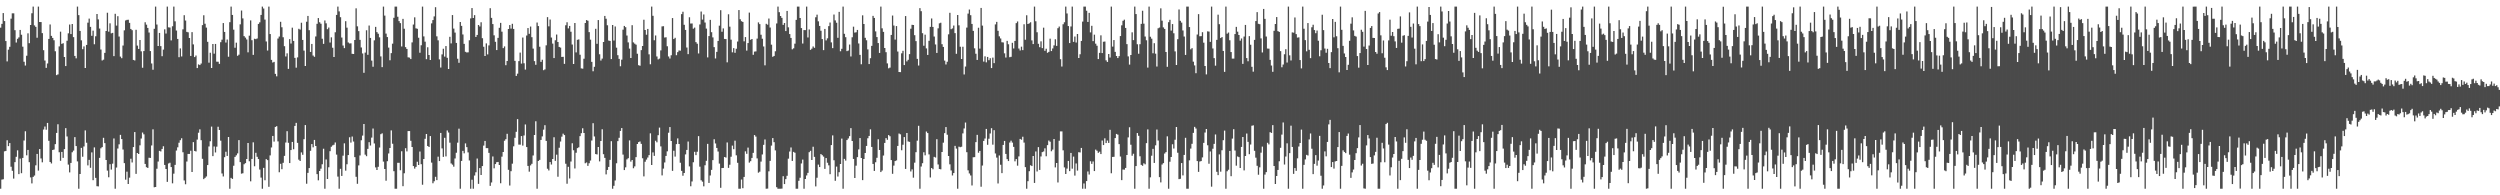 <?xml version="1.0" encoding="UTF-8"?>
<svg xmlns="http://www.w3.org/2000/svg" width="1920" height="150">
  <path d="M0 21.224h1v123.733H0zM1 18.311h1v119.625H1zM2 10.057h1v127.640H2zM3 16.193h1v100.011H3zM4 31.517h1v84.383H4zM5 47.136h1v60.611H5zM6 38.134h1v74.113H6zM7 35.934h1v73.923H7zM8 14.328h1v113.703H8zM9 10.226h1v120.934H9zM10 10.254h1v126.928H10zM11 23.188h1v101.341H11zM12 32.675h1v87.766H12zM13 29.791h1v85.660H13zM14 28.743h1v104.990H14zM15 23.014h1v98.778H15zM16 26.690h1v106.347H16zM17 35.843h1v85.459H17zM18 47.431h1v60.520H18zM19 50.306h1v50.526H19zM20 42.824h1v76.464H20zM21 25.621h1v89.551H21zM22 33.197h1v91.389H22zM23 19.189h1v117.059H23zM24 10.178h1v130.696H24zM25 5.077h1v130.760H25zM26 19.521h1v115.278H26zM27 20.631h1v106.363H27zM28 28.963h1v89.249H28zM29 5.049h1v125.976H29zM30 16.887h1v97.578H30zM31 16.940h1v104.761H31zM32 25.443h1v99.210H32zM33 38.532h1v60.938H33zM34 46.495h1v50.668H34zM35 52.121h1v47.507H35zM36 48.752h1v45.681H36zM37 29.903h1v78.210H37zM38 18.782h1v105.617H38zM39 27.530h1v98.009H39zM40 29.134h1v86.077H40zM41 30.947h1v83.884H41zM42 39.381h1v71.325H42zM43 57.706h1v44.383H43zM44 57.117h1v38.297H44zM45 35.630h1v81.296H45zM46 24.328h1v99.165H46zM47 33.701h1v82.973H47zM48 33.158h1v88.075H48zM49 43.758h1v70.760H49zM50 50.723h1v47.672H50zM51 31.272h1v73.541H51zM52 25.598h1v100.799H52zM53 18.821h1v113.587H53zM54 26.147h1v99.007H54zM55 18.411h1v98.553H55zM56 28.510h1v87.171H56zM57 42.957h1v62.348H57zM58 44.778h1v67.411H58zM59 5.049h1v118.896H59zM60 11.641h1v133.319H60zM61 23.781h1v109.833H61zM62 30.979h1v82.561H62zM63 37.788h1v82.584H63zM64 35.641h1v76.821H64zM65 52.222h1v47.901H65zM66 34.525h1v75.099H66zM67 17.384h1v109.659H67zM68 14.296h1v108.507H68zM69 20.618h1v108.260H69zM70 27.473h1v89.554H70zM71 23.531h1v114.862H71zM72 34.005h1v79.201H72zM73 27.871h1v108.741H73zM74 10.776h1v132.209H74zM75 14.912h1v128.263H75zM76 21.913h1v99.332H76zM77 38.058h1v75.864H77zM78 46.433h1v66.539H78zM79 45.840h1v59.984H79zM80 40.578h1v69.345H80zM81 23.801h1v99.066H81zM82 9.785h1v121.240H82zM83 24.296h1v111.829H83zM84 17.910h1v108.219H84zM85 25.616h1v104.614H85zM86 25.253h1v100.462H86zM87 43.103h1v63.216H87zM88 10.583h1v134.374H88zM89 19.666h1v109.007H89zM90 12.424h1v101.666H90zM91 28.063h1v82.785H91zM92 43.485h1v60.114H92zM93 44.685h1v62.097H93zM94 34.953h1v79.897H94zM95 23.270h1v102.003H95zM96 15.717h1v122.289H96zM97 15.273h1v116.590H97zM98 15.136h1v126.187H98zM99 17.585h1v118.862H99zM100 22.206h1v99.718H100zM101 23.197h1v101.579H101zM102 46.049h1v66.922H102zM103 46.461h1v54.969H103zM104 22.911h1v110.614H104zM105 35.033h1v82.479H105zM106 37.566h1v80.710H106zM107 30.702h1v80.897H107zM108 39.448h1v66.926H108zM109 52.041h1v49.741H109zM110 39.233h1v63.928H110zM111 17.113h1v108.780H111zM112 18.967h1v109.455H112zM113 21.474h1v107.478H113zM114 25.010h1v96.125H114zM115 39.228h1v82.056H115zM116 48.752h1v62.969H116zM117 53.551h1v45.786H117zM118 22.101h1v121.694H118zM119 5.047h1v138.563H119zM120 18.837h1v110.758H120zM121 35.335h1v88.744H121zM122 25.301h1v90.570H122zM123 35.454h1v80.890H123zM124 43.169h1v71.218H124zM125 38.095h1v74.257H125zM126 22.527h1v104.154H126zM127 25.779h1v104.035H127zM128 5.047h1v134.614H128zM129 20.986h1v104.543H129zM130 21.158h1v103.831H130zM131 31.018h1v97.283H131zM132 20.164h1v120.646H132zM133 5.049h1v128.352H133zM134 16.383h1v110.215H134zM135 23.465h1v92.131H135zM136 29.894h1v83.273H136zM137 43.918h1v65.713H137zM138 37.186h1v70.492H138zM139 43.385h1v62.818H139zM140 22.513h1v94.426H140zM141 11.673h1v126.942H141zM142 15.747h1v125.775H142zM143 24.483h1v99.586H143zM144 24.820h1v93.397H144zM145 29.164h1v89.080H145zM146 42.943h1v72.836H146zM147 24.657h1v107.459H147zM148 34.099h1v75.049H148zM149 43.822h1v72.081H149zM150 42.643h1v73.697H150zM151 52.254h1v54.974H151zM152 49.466h1v52.465H152zM153 49.983h1v49.345H153zM154 48.777h1v58.904H154zM155 19.292h1v102.657H155zM156 11.707h1v125.848H156zM157 18.214h1v118.407H157zM158 21.183h1v114.321H158zM159 32.114h1v94.681H159zM160 48.116h1v64.347H160zM161 40.475h1v68.034H161zM162 52.233h1v45.017H162zM163 33.772h1v86.125H163zM164 41.226h1v71.245H164zM165 33.762h1v83.346H165zM166 47.342h1v65.297H166zM167 47.392h1v49.950H167zM168 49.070h1v50.746H168zM169 32.419h1v75.626H169zM170 30.453h1v102.751H170zM171 17.699h1v117.835H171zM172 24.525h1v96.194H172zM173 32.639h1v83.898H173zM174 30.379h1v89.387H174zM175 43.554h1v61.650H175zM176 17.027h1v127.933H176zM177 5.051h1v131.540H177zM178 11.460h1v125.983H178zM179 22.774h1v104.486H179zM180 36.635h1v83.903H180zM181 32.762h1v86.544H181zM182 42.870h1v74.917H182zM183 41.970h1v65.631H183zM184 18.681h1v105.820H184zM185 8.064h1v125.294H185zM186 14.140h1v118.947H186zM187 27.731h1v98.400H187zM188 28.896h1v96.372H188zM189 30.331h1v91.804H189zM190 40.182h1v69.659H190zM191 27.404h1v96.427H191zM192 15.658h1v123.582H192zM193 30.872h1v91.195H193zM194 42.146h1v67.155H194zM195 29.729h1v97.938H195zM196 30.052h1v87.292H196zM197 29.533h1v90.881H197zM198 18.363h1v103.802H198zM199 17.148h1v113.049H199zM200 11.462h1v124.960H200zM201 5.047h1v139.911H201zM202 6.553h1v122.387H202zM203 15.042h1v123.394H203zM204 31.826h1v90.366H204zM205 38.816h1v84.141H205zM206 5.047h1v138.398H206zM207 26.180h1v93.172H207zM208 46.003h1v67.263H208zM209 48.042h1v56.347H209zM210 47.509h1v61.257H210zM211 56.726h1v40.774H211zM212 58.624h1v38.279H212zM213 29.578h1v79.016H213zM214 28.038h1v104.255H214zM215 16.759h1v109.039H215zM216 20.947h1v109.014H216zM217 28.645h1v96.370H217zM218 35.502h1v84.180H218zM219 43.385h1v66.054H219zM220 40.984h1v59.755H220zM221 52.892h1v56.782H221zM222 30.041h1v95.180H222zM223 33.460h1v81.788H223zM224 21.272h1v87.743H224zM225 31.455h1v83.175H225zM226 44.431h1v52.305H226zM227 51.961h1v42.412H227zM228 44.078h1v65.635H228zM229 22.110h1v100.503H229zM230 22.730h1v100.932H230zM231 17.455h1v99.585H231zM232 30.647h1v88.249H232zM233 38.857h1v68.066H233zM234 50.693h1v45.358H234zM235 16.715h1v124.386H235zM236 12.243h1v120.494H236zM237 23.204h1v105.889H237zM238 39.860h1v75.937H238zM239 33.753h1v76.899H239zM240 42.648h1v70.478H240zM241 43.600h1v63.868H241zM242 28.011h1v84.106H242zM243 18.260h1v115.452H243zM244 13.877h1v124.614H244zM245 17.091h1v114.248H245zM246 18.235h1v111.284H246zM247 29.741h1v96.416H247zM248 33.682h1v80.526H248zM249 15.701h1v129.259H249zM250 17.915h1v104.532H250zM251 22.449h1v115.004H251zM252 21.165h1v107.283H252zM253 32.687h1v83.436H253zM254 28.658h1v84.037H254zM255 36.646h1v75.003H255zM256 43.774h1v67.402H256zM257 24.783h1v84.626H257zM258 11.485h1v107.230H258zM259 5.047h1v130.595H259zM260 8.732h1v136.223H260zM261 13.193h1v116.425H261zM262 28.800h1v106.333H262zM263 34.946h1v84.614H263zM264 36.946h1v73.145H264zM265 16.257h1v114.793H265zM266 21.249h1v104.912H266zM267 32.611h1v86.482H267zM268 33.373h1v72.025H268zM269 33.266h1v76.230H269zM270 41.325h1v63.506H270zM271 41.455h1v67.219H271zM272 30.727h1v89.945H272zM273 6.406h1v129.380H273zM274 20.231h1v120.932H274zM275 23.934h1v103.101H275zM276 30.613h1v88.785H276zM277 36.470h1v71.266H277zM278 41.084h1v63.040H278zM279 55.918h1v39.329H279zM280 40.405h1v78.382H280zM281 23.268h1v96.715H281zM282 42.087h1v72.241H282zM283 19.601h1v89.583H283zM284 29.134h1v82.618H284zM285 46.532h1v59.128H285zM286 51.267h1v47.462H286zM287 30.956h1v79.240H287zM288 20.657h1v107.903H288zM289 24.696h1v105.860H289zM290 25.912h1v102.211H290zM291 28.683h1v84.626H291zM292 43.327h1v59.728H292zM293 51.546h1v50.831H293zM294 5.047h1v119.077H294zM295 11.968h1v117.839H295zM296 25.804h1v112.996H296zM297 28.475h1v95.322H297zM298 36.534h1v81.328H298zM299 46.268h1v67.411H299zM300 40.784h1v59.341H300zM301 33.533h1v76.846H301zM302 13.680h1v117.798H302zM303 5.047h1v139.913H303zM304 5.047h1v139.911H304zM305 12.833h1v112.209H305zM306 16.223h1v108.814H306zM307 17.786h1v112.964H307zM308 35.703h1v80.449H308zM309 14.472h1v128.515H309zM310 22.053h1v111.012H310zM311 36.191h1v77.620H311zM312 37.576h1v78.693H312zM313 44.055h1v56.592H313zM314 44.259h1v56.411H314zM315 45.380h1v62.756H315zM316 32.552h1v80.357H316zM317 18.832h1v108.709H317zM318 13.298h1v116.166H318zM319 21.767h1v106.381H319zM320 22.112h1v102.106H320zM321 28.990h1v97.732H321zM322 40.496h1v75.882H322zM323 34.767h1v91.314H323zM324 5.047h1v136.805H324zM325 27.965h1v94.157H325zM326 32.011h1v74.598H326zM327 45.472h1v57.420H327zM328 36.319h1v75.811H328zM329 42.224h1v70.689H329zM330 46.072h1v58.441H330zM331 17.974h1v106.892H331zM332 15.415h1v125.351H332zM333 12.598h1v126.610H333zM334 5.509h1v130.259H334zM335 27.901h1v110.419H335zM336 30.977h1v89.341H336zM337 45.593h1v78.114H337zM338 51.867h1v50.231H338zM339 41.773h1v72.195H339zM340 37.408h1v83.081H340zM341 43.458h1v62.360H341zM342 35.378h1v84.740H342zM343 44.396h1v55.825H343zM344 52.998h1v48.769H344zM345 28.265h1v81.323H345zM346 33.332h1v92.184H346zM347 11.577h1v114.898H347zM348 21.980h1v106.004H348zM349 25.047h1v96.656H349zM350 32.966h1v84.319H350zM351 45.124h1v64.470H351zM352 48.221h1v50.607H352zM353 16.891h1v128.066H353zM354 19.874h1v103.722H354zM355 26.493h1v89.396H355zM356 33.689h1v84.092H356zM357 39.807h1v70.334H357zM358 40.290h1v72.689H358zM359 40.192h1v76.832H359zM360 30.922h1v92.328H360zM361 14.108h1v130.852H361zM362 6.187h1v131.865H362zM363 13.802h1v131.156H363zM364 11.634h1v123.177H364zM365 28.372h1v103.937H365zM366 26.807h1v94.935H366zM367 19.221h1v121.991H367zM368 20.304h1v108.762H368zM369 17.111h1v117.297H369zM370 29.322h1v98.226H370zM371 35.882h1v75.930H371zM372 42.995h1v65.235H372zM373 33.314h1v80.460H373zM374 41.778h1v71.996H374zM375 34.870h1v82.527H375zM376 6.303h1v136.450H376zM377 13.710h1v126.439H377zM378 18.494h1v101.675H378zM379 27.113h1v102.149H379zM380 32.078h1v93.946H380zM381 38.461h1v86.127H381zM382 29.082h1v95.303H382zM383 21.336h1v105.397H383zM384 17.555h1v123.172H384zM385 24.330h1v95.976H385zM386 36.962h1v79.769H386zM387 35.648h1v72.433H387zM388 50.075h1v56.816H388zM389 46.841h1v55.924H389zM390 22.263h1v108.141H390zM391 19.267h1v123.227H391zM392 21.966h1v109.503H392zM393 18.265h1v107.420H393zM394 22.222h1v90.167H394zM395 46.756h1v59.055H395zM396 58.308h1v42.928H396zM397 56.570h1v34.905H397zM398 46.964h1v64.067H398zM399 40.375h1v70.726H399zM400 48.830h1v55.681H400zM401 28.841h1v82.975H401zM402 48.564h1v55.454H402zM403 53.465h1v42.113H403zM404 27.315h1v85.630H404zM405 21.552h1v105.873H405zM406 25.951h1v105.866H406zM407 20.373h1v106.663H407zM408 28.578h1v97.231H408zM409 37.324h1v82.094H409zM410 46.971h1v56.706H410zM411 49.791h1v43.321H411zM412 17.317h1v127.643H412zM413 20.009h1v103.566H413zM414 35.893h1v86.894H414zM415 47.498h1v59.957H415zM416 45.856h1v58.888H416zM417 53.938h1v45.631H417zM418 53.297h1v42.856H418zM419 34.801h1v73.458H419zM420 13.158h1v116.413H420zM421 20.217h1v110.719H421zM422 14.980h1v109.469H422zM423 28.812h1v97.524H423zM424 33.481h1v88.622H424zM425 44.609h1v60.831H425zM426 30.929h1v92.600H426zM427 26.502h1v92.261H427zM428 32.265h1v103.461H428zM429 36.021h1v77.441H429zM430 36.552h1v72.133H430zM431 43.726h1v61.225H431zM432 43.625h1v59.050H432zM433 49.026h1v54.685H433zM434 19.398h1v106.338H434zM435 17.113h1v123.999H435zM436 21.817h1v106.274H436zM437 19.938h1v117.105H437zM438 24.394h1v99.643H438zM439 34.209h1v75.823H439zM440 49.168h1v66.219H440zM441 17.649h1v111.710H441zM442 40.265h1v77.015H442zM443 30.560h1v83.200H443zM444 30.249h1v82.886H444zM445 42.050h1v62.511H445zM446 52.547h1v49.764H446zM447 52.732h1v45.779H447zM448 45.087h1v57.045H448zM449 17.645h1v107.743H449zM450 15.406h1v109.384H450zM451 15.937h1v111.440H451zM452 24.696h1v100.687H452zM453 30.441h1v92.852H453zM454 47.511h1v60.444H454zM455 54.739h1v39.895H455zM456 51.322h1v53.463H456zM457 22.121h1v96.193H457zM458 33.625h1v85.017H458zM459 15.392h1v97.516H459zM460 41.679h1v82.257H460zM461 46.500h1v61.774H461zM462 44.987h1v54.264H462zM463 32.268h1v86.136H463zM464 12.225h1v109.004H464zM465 14.406h1v119.533H465zM466 19.425h1v111.069H466zM467 31.139h1v97.064H467zM468 31.455h1v91.316H468zM469 45.369h1v63.058H469zM470 19.205h1v125.754H470zM471 31.112h1v111.568H471zM472 20.343h1v118.254H472zM473 36.596h1v88.773H473zM474 42.416h1v65.992H474zM475 45.188h1v60.639H475zM476 50.903h1v49.650H476zM477 45.808h1v52.527H477zM478 22.803h1v95.946H478zM479 19.917h1v110.689H479zM480 20.867h1v107.629H480zM481 27.274h1v95.168H481zM482 32.540h1v88.949H482zM483 37.308h1v70.501H483zM484 44.534h1v79.561H484zM485 19.359h1v103.541H485zM486 32.549h1v96.654H486zM487 33.529h1v94.241H487zM488 34.286h1v86.372H488zM489 41.267h1v69.341H489zM490 50.072h1v59.080H490zM491 50.505h1v58.135H491zM492 38.498h1v71.978H492zM493 35.351h1v86.207H493zM494 15.179h1v120.304H494zM495 23.064h1v101.160H495zM496 26.672h1v95.912H496zM497 22.218h1v98.771H497zM498 41.723h1v77.400H498zM499 49.352h1v53.065H499zM500 5.049h1v121.675H500zM501 12.112h1v104.934H501zM502 30.929h1v88.773H502zM503 27.219h1v80.847H503zM504 43.343h1v65.979H504zM505 45.630h1v58.201H505zM506 45.010h1v52.987H506zM507 38.706h1v73.726H507zM508 20.295h1v114.397H508zM509 20.098h1v109.364H509zM510 28.828h1v95.946H510zM511 28.617h1v91.119H511zM512 35.541h1v80.664H512zM513 43.378h1v58.576H513zM514 44.966h1v52.621H514zM515 42.439h1v65.862H515zM516 13.895h1v117.336H516zM517 30.009h1v85.738H517zM518 29.036h1v91.252H518zM519 42.416h1v68.281H519zM520 40.045h1v66.242H520zM521 38.736h1v71.872H521zM522 38.912h1v86.054H522zM523 10.870h1v120.348H523zM524 9.009h1v125.960H524zM525 19.036h1v113.852H525zM526 22.996h1v95.596H526zM527 36.507h1v78.627H527zM528 41.592h1v67.093H528zM529 13.264h1v114.525H529zM530 18.075h1v124.990H530zM531 17.999h1v121.351H531zM532 22.000h1v102.634H532zM533 21.176h1v95.390H533zM534 32.341h1v86.825H534zM535 33.586h1v82.950H535zM536 41.052h1v63.490H536zM537 18.784h1v109.210H537zM538 8.883h1v129.572H538zM539 15.079h1v124.466H539zM540 11.119h1v131.982H540zM541 17.285h1v109.615H541zM542 21.964h1v101.531H542zM543 44.099h1v66.397H543zM544 27.692h1v112.802H544zM545 15.253h1v119.519H545zM546 24.749h1v105.688H546zM547 28.697h1v94.260H547zM548 36.205h1v70.732H548zM549 44.918h1v65.287H549zM550 39.830h1v73.786H550zM551 31.453h1v84.916H551zM552 19.736h1v105.930H552zM553 7.848h1v136.388H553zM554 24.383h1v104.711H554zM555 21.806h1v107.153H555zM556 29.924h1v90.671H556zM557 30.013h1v91.007H557zM558 47.855h1v61.534H558zM559 10.947h1v117.956H559zM560 20.473h1v106.043H560zM561 30.455h1v89.902H561zM562 40.212h1v71.593H562zM563 36.974h1v77.626H563zM564 40.533h1v67.487H564zM565 37.452h1v81.843H565zM566 31.881h1v93.161H566zM567 7.709h1v137.251H567zM568 14.809h1v130.149H568zM569 16.285h1v121.577H569zM570 16.821h1v127.693H570zM571 31.746h1v104.136H571zM572 28.452h1v87.789H572zM573 38.873h1v79.259H573zM574 33.078h1v80.286H574zM575 9.668h1v115.209H575zM576 30.542h1v93.269H576zM577 29.954h1v91.330H577zM578 42.078h1v75.324H578zM579 39.617h1v64.111H579zM580 39.480h1v65.418H580zM581 29.645h1v91.989H581zM582 17.187h1v115.422H582zM583 18.546h1v113.305H583zM584 26.667h1v97.441H584zM585 29.768h1v88.860H585zM586 35.680h1v75.553H586zM587 50.198h1v56.910H587zM588 18.269h1v126.691H588zM589 18.958h1v125.864H589zM590 14.239h1v117.349H590zM591 21.133h1v102.410H591zM592 34.314h1v77.519H592zM593 43.643h1v62.385H593zM594 42.943h1v66.258H594zM595 39.397h1v76.134H595zM596 18.043h1v125.736H596zM597 5.049h1v139.908H597zM598 9.352h1v135.605H598zM599 12.302h1v132.657H599zM600 13.735h1v131.133H600zM601 19.086h1v116.256H601zM602 17.656h1v123.694H602zM603 23.868h1v113.708H603zM604 8.384h1v126.612H604zM605 21.000h1v100.872H605zM606 26.168h1v90.190H606zM607 29.139h1v84.106H607zM608 37.889h1v85.715H608zM609 37.132h1v79.480H609zM610 33.559h1v83.756H610zM611 15.260h1v129.698H611zM612 5.047h1v139.911H612zM613 5.047h1v133.825H613zM614 13.799h1v122.701H614zM615 21.577h1v103.960H615zM616 33.435h1v89.153H616zM617 23.076h1v121.882H617zM618 23.145h1v114.338H618zM619 5.047h1v129.709H619zM620 28.775h1v103.964H620zM621 22.630h1v94.273H621zM622 38.274h1v77.519H622zM623 37.376h1v85.507H623zM624 35.701h1v76.997H624zM625 36.729h1v83.729H625zM626 13.266h1v129.867H626zM627 11.263h1v125.255H627zM628 16.367h1v110.043H628zM629 19.940h1v108.343H629zM630 23.616h1v94.683H630zM631 29.986h1v89.192H631zM632 38.505h1v81.763H632zM633 22.213h1v107.491H633zM634 31.009h1v90.391H634zM635 29.439h1v95.525H635zM636 20.057h1v106.899H636zM637 17.283h1v116.514H637zM638 32.570h1v78.839H638zM639 36.967h1v67.027H639zM640 11.172h1v111.916H640zM641 15.688h1v123.186H641zM642 17.439h1v110.515H642zM643 29.025h1v106.565H643zM644 9.107h1v123.126H644zM645 39.393h1v86.581H645zM646 37.468h1v69.002H646zM647 5.049h1v139.911H647zM648 25.971h1v96.027H648zM649 28.553h1v94.777H649zM650 39.292h1v68.288H650zM651 38.791h1v67.535H651zM652 34.195h1v70.345H652zM653 43.343h1v55.070H653zM654 28.629h1v79.652H654zM655 20.467h1v101.614H655zM656 25.063h1v111.648H656zM657 24.790h1v102.467H657zM658 22.964h1v97.722H658zM659 33.366h1v81.364H659zM660 42.130h1v63.882H660zM661 49.356h1v71.998H661zM662 11.762h1v126.596H662zM663 18.457h1v103.635H663zM664 29.025h1v88.496H664zM665 30.906h1v81.183H665zM666 37.930h1v68.237H666zM667 49.198h1v55.209H667zM668 44.703h1v54.607H668zM669 35.223h1v77.640H669zM670 12.167h1v113.738H670zM671 13.795h1v117.478H671zM672 24.104h1v100.510H672zM673 28.450h1v92.740H673zM674 33.071h1v73.895H674zM675 40.675h1v74.543H675zM676 5.049h1v127.107H676zM677 21.776h1v109.187H677zM678 24.463h1v94.994H678zM679 36.868h1v72.895H679zM680 40.073h1v66.031H680zM681 48.676h1v58.702H681zM682 52.489h1v51.236H682zM683 51.931h1v52.715H683zM684 26.811h1v96.114H684zM685 11.941h1v121.554H685zM686 19.585h1v107.590H686zM687 30.400h1v93.280H687zM688 20.032h1v103.136H688zM689 39.560h1v72.513H689zM690 55.321h1v47.240H690zM691 55.385h1v47.782H691zM692 40.940h1v74.452H692zM693 39.034h1v72.108H693zM694 49.979h1v55.299H694zM695 12.318h1v117.411H695zM696 47.173h1v54.992H696zM697 45.918h1v62.747H697zM698 41.549h1v67.400H698zM699 22.087h1v109.606H699zM700 19.066h1v111.039H700zM701 19.180h1v117.290H701zM702 27.040h1v97.910H702zM703 31.593h1v85.301H703zM704 45.204h1v62.820H704zM705 50.336h1v46.303H705zM706 6.228h1v138.732H706zM707 8.588h1v119.315H707zM708 25.500h1v99.815H708zM709 35.117h1v81.847H709zM710 26.624h1v92.678H710zM711 37.184h1v63.854H711zM712 42.174h1v60.043H712zM713 31.316h1v87.283H713zM714 20.638h1v115.672H714zM715 14.159h1v114.841H715zM716 20.695h1v109.281H716zM717 28.065h1v92.396H717zM718 34.131h1v86.846H718zM719 40.670h1v66.214H719zM720 21.744h1v104.573H720zM721 17.940h1v111.868H721zM722 17.450h1v112.602H722zM723 33.936h1v82.806H723zM724 36.044h1v73.516H724zM725 46.543h1v55.720H725zM726 49.514h1v48.066H726zM727 47.395h1v56.072H727zM728 26.353h1v93.461H728zM729 9.817h1v116.395H729zM730 22.449h1v108.489H730zM731 21.794h1v112.948H731zM732 19.629h1v113.280H732zM733 25.431h1v86.571H733zM734 41.313h1v72.836H734zM735 11.497h1v133.461H735zM736 19.464h1v93.195H736zM737 35.902h1v77.123H737zM738 45.323h1v67.382H738zM739 35.902h1v66.562H739zM740 57.168h1v41.490H740zM741 51.116h1v43.003H741zM742 21.194h1v95.697H742zM743 10.446h1v120.364H743zM744 7.336h1v125.882H744zM745 11.671h1v123.062H745zM746 18.384h1v124.056H746zM747 23.719h1v97.054H747zM748 37.095h1v83.603H748zM749 41.261h1v67.919H749zM750 46.051h1v57.526H750zM751 21.307h1v95.999H751zM752 37.340h1v78.558H752zM753 6.113h1v137.274H753zM754 19.638h1v107.494H754zM755 47.335h1v60.890H755zM756 43.240h1v63.149H756zM757 47.864h1v51.140H757zM758 43.728h1v67.498H758zM759 46.232h1v60.323H759zM760 44.705h1v57.821H760zM761 52.281h1v46.191H761zM762 44.229h1v66.860H762zM763 48.473h1v51.495H763zM764 18.748h1v99.096H764zM765 16.784h1v104.269H765zM766 23.646h1v117.244H766zM767 27.901h1v91.513H767zM768 29.535h1v97.002H768zM769 32.442h1v100.540H769zM770 32.620h1v78.686H770zM771 40.947h1v67.297H771zM772 44.160h1v74.042H772zM773 31.396h1v90.840H773zM774 33.982h1v89.716H774zM775 43.936h1v65.539H775zM776 43.639h1v64.390H776zM777 32.867h1v76.635H777zM778 37.216h1v75.599H778zM779 31.421h1v92.490H779zM780 17.786h1v104.374H780zM781 16.475h1v110.764H781zM782 37.253h1v82.875H782zM783 38.738h1v67.949H783zM784 35.841h1v71.469H784zM785 38.523h1v66.507H785zM786 18.649h1v90.844H786zM787 30.494h1v97.883H787zM788 11.703h1v133.257H788zM789 18.409h1v120.762H789zM790 17.928h1v113.566H790zM791 17.116h1v109.801H791zM792 31.030h1v96.489H792zM793 33.863h1v85.926H793zM794 5.049h1v135.452H794zM795 16.351h1v99.991H795zM796 24.802h1v106.892H796zM797 33.634h1v79.387H797zM798 36.225h1v94.267H798zM799 31.732h1v88.409H799zM800 36.948h1v79.870H800zM801 21.259h1v95.054H801zM802 38.997h1v74.935H802zM803 37.413h1v82.593H803zM804 40.569h1v70.879H804zM805 39.844h1v68.096H805zM806 29.675h1v79.167H806zM807 39.223h1v76.928H807zM808 37.221h1v77.670H808zM809 34.872h1v71.884H809zM810 30.162h1v98.407H810zM811 35.239h1v89.922H811zM812 21.648h1v118.478H812zM813 20.368h1v87.715H813zM814 45.481h1v55.420H814zM815 51.075h1v49.840H815zM816 18.649h1v96.788H816zM817 17.100h1v111.449H817zM818 5.047h1v128.567H818zM819 10.318h1v119.151H819zM820 20.034h1v103.557H820zM821 33.087h1v98.329H821zM822 20.300h1v97.166H822zM823 5.047h1v124.479H823zM824 32.144h1v88.146H824zM825 28.063h1v106.821H825zM826 32.668h1v92.852H826zM827 26.088h1v104.930H827zM828 44.536h1v72.349H828zM829 41.670h1v75.406H829zM830 31.428h1v82.167H830zM831 16.573h1v128.387H831zM832 5.049h1v135.869H832zM833 5.049h1v139.911H833zM834 8.260h1v130.810H834zM835 16.846h1v114.823H835zM836 9.888h1v124.163H836zM837 24.875h1v98.977H837zM838 19.833h1v106.010H838zM839 31.604h1v92.417H839zM840 26.640h1v104.749H840zM841 33.538h1v81.348H841zM842 35.108h1v80.668H842zM843 45.364h1v72.005H843zM844 40.578h1v75.921H844zM845 27.118h1v91.227H845zM846 40.746h1v67.162H846zM847 32.071h1v79.361H847zM848 31.915h1v74.303H848zM849 46.355h1v63.507H849zM850 47.559h1v60.346H850zM851 41.460h1v68.306H851zM852 44.183h1v55.527H852zM853 5.047h1v128.004H853zM854 35.815h1v84.701H854zM855 30.796h1v89.645H855zM856 39.853h1v66.205H856zM857 43.032h1v59.824H857zM858 44.598h1v58.833H858zM859 43.130h1v67.569H859zM860 27.715h1v92.511H860zM861 19.457h1v118.901H861zM862 15.969h1v114.230H862zM863 15.125h1v115.154H863zM864 21.453h1v107.526H864zM865 33.891h1v85.134H865zM866 43.330h1v62.206H866zM867 49.608h1v48.128H867zM868 42.240h1v68.906H868zM869 24.831h1v94.786H869zM870 30.846h1v87.219H870zM871 5.049h1v139.911H871zM872 10.828h1v116.711H872zM873 33.994h1v68.219H873zM874 41.274h1v63.042H874zM875 33.948h1v86.061H875zM876 18.354h1v108.242H876zM877 8.253h1v119.103H877zM878 18.162h1v107.290H878zM879 28.065h1v98.167H879zM880 30.920h1v78.990H880zM881 51.917h1v47.473H881zM882 5.047h1v139.913H882zM883 28.237h1v107.954H883zM884 29.681h1v89.897H884zM885 40.913h1v73.422H885zM886 33.167h1v91.953H886zM887 41.192h1v70.435H887zM888 51.121h1v48.368H888zM889 21.723h1v86.180H889zM890 21.167h1v114.873H890zM891 6.411h1v133.671H891zM892 15.866h1v110.481H892zM893 21.059h1v104.223H893zM894 22.234h1v95.669H894zM895 39.915h1v76.906H895zM896 51.306h1v53.394H896zM897 17.061h1v127.899H897zM898 15.193h1v109.027H898zM899 23.518h1v97.075H899zM900 18.507h1v92.266H900zM901 25.539h1v88.549H901zM902 39.491h1v67.828H902zM903 49.912h1v47.613H903zM904 30.100h1v87.219H904zM905 7.290h1v130.300H905zM906 15.967h1v121.366H906zM907 17.352h1v107.876H907zM908 23.383h1v111.325H908zM909 28.072h1v90.913H909zM910 42.192h1v63.616H910zM911 5.049h1v139.911H911zM912 5.047h1v139.911H912zM913 20.805h1v102.321H913zM914 37.903h1v76.226H914zM915 36.969h1v73.490H915zM916 47.358h1v54.699H916zM917 50.224h1v47.196H917zM918 56.239h1v42.456H918zM919 26.511h1v97.164H919zM920 10.838h1v121.142H920zM921 27.862h1v96.217H921zM922 27.734h1v95.953H922zM923 24.717h1v96.157H923zM924 32.764h1v76.942H924zM925 50.686h1v51.126H925zM926 57.150h1v41.930H926zM927 24.044h1v87.535H927zM928 24.250h1v101.481H928zM929 32.160h1v84.173H929zM930 5.047h1v138.327H930zM931 37.234h1v76.974H931zM932 44.627h1v65.887H932zM933 50.432h1v52.859H933zM934 30.622h1v101.325H934zM935 11.279h1v123.216H935zM936 18.604h1v99.963H936zM937 29.221h1v102.644H937zM938 28.445h1v86.969H938zM939 39.125h1v68.533H939zM940 55.172h1v45.109H940zM941 5.047h1v139.913H941zM942 25.882h1v105.663H942zM943 25.003h1v105.365H943zM944 30.933h1v84.990H944zM945 39.974h1v95.356H945zM946 44.989h1v61.469H946zM947 45.021h1v54.189H947zM948 26.184h1v89.439H948zM949 20.634h1v106.592H949zM950 24.307h1v95.853H950zM951 26.875h1v93.799H951zM952 31.256h1v97.750H952zM953 29.535h1v83.296H953zM954 49.075h1v56.148H954zM955 28.063h1v102.829H955zM956 19.162h1v100.670H956zM957 44.586h1v57.972H957zM958 47.038h1v61.911H958zM959 27.775h1v90.629H959zM960 34.348h1v76.656H960zM961 51.286h1v45.273H961zM962 55.039h1v41.209H962zM963 30.613h1v85.209H963zM964 16.189h1v104.905H964zM965 9.332h1v117.995H965zM966 18.256h1v115.949H966zM967 18.587h1v109.929H967zM968 29.505h1v87.741H968zM969 40.290h1v72.303H969zM970 6.837h1v138.121H970zM971 14.507h1v119.579H971zM972 28.043h1v104.161H972zM973 37.285h1v72.367H973zM974 37.379h1v73.543H974zM975 45.987h1v55.534H975zM976 50.354h1v51.762H976zM977 55.138h1v40.952H977zM978 23.653h1v103.845H978zM979 18.418h1v122.877H979zM980 13.129h1v122.044H980zM981 23.911h1v106.578H981zM982 24.502h1v99.348H982zM983 39.262h1v74.244H983zM984 51.684h1v51.705H984zM985 49.564h1v44.495H985zM986 41.656h1v84.681H986zM987 37.770h1v82.465H987zM988 48.003h1v62.078H988zM989 5.049h1v139.911H989zM990 42.476h1v75.109H990zM991 46.431h1v50.085H991zM992 24.868h1v87.983H992zM993 25.113h1v108.405H993zM994 13.394h1v115.679H994zM995 26.202h1v105.022H995zM996 28.862h1v92.737H996zM997 28.672h1v83.886H997zM998 46.154h1v63.671H998zM999 52.540h1v46.986H999zM1000 5.049h1v139.911H1000zM1001 22.087h1v104.543H1001zM1002 30.824h1v91.616H1002zM1003 39.420h1v79.501H1003zM1004 17.695h1v101.765H1004zM1005 38.255h1v68.803H1005zM1006 44.623h1v57.874H1006zM1007 20.915h1v93.328H1007zM1008 19.009h1v114.724H1008zM1009 23.085h1v102.749H1009zM1010 25.497h1v93.662H1010zM1011 23.465h1v103.774H1011zM1012 31.300h1v92.012H1012zM1013 43.236h1v61.096H1013zM1014 38.612h1v96.357H1014zM1015 11.304h1v133.655H1015zM1016 23.126h1v119.323H1016zM1017 37.248h1v79.032H1017zM1018 40.489h1v79.588H1018zM1019 37.486h1v71.497H1019zM1020 48.365h1v47.198H1020zM1021 52.311h1v39.753H1021zM1022 40.031h1v88.261H1022zM1023 14.600h1v109.849H1023zM1024 28.679h1v100.797H1024zM1025 16.777h1v107.153H1025zM1026 27.871h1v95.798H1026zM1027 37.019h1v75.944H1027zM1028 55.534h1v45.910H1028zM1029 5.049h1v139.911H1029zM1030 22.879h1v104.486H1030zM1031 35.250h1v80.224H1031zM1032 41.057h1v75.638H1032zM1033 43.774h1v73.827H1033zM1034 53.767h1v50.646H1034zM1035 49.773h1v52.797H1035zM1036 31.320h1v87.487H1036zM1037 18.169h1v118.444H1037zM1038 13.326h1v119.066H1038zM1039 23.355h1v106.844H1039zM1040 27.530h1v95.367H1040zM1041 28.114h1v89.533H1041zM1042 43.060h1v70.714H1042zM1043 51.958h1v53.562H1043zM1044 40.755h1v55.321H1044zM1045 22.856h1v104.266H1045zM1046 24.447h1v101.289H1046zM1047 35.774h1v108.925H1047zM1048 8.363h1v136.594H1048zM1049 37.624h1v74.056H1049zM1050 49.901h1v53.820H1050zM1051 34.973h1v71.375H1051zM1052 21.437h1v99.201H1052zM1053 20.034h1v105.818H1053zM1054 29.100h1v96.498H1054zM1055 29.164h1v90.185H1055zM1056 39.949h1v76.663H1056zM1057 41.249h1v64.520H1057zM1058 10.325h1v134.635H1058zM1059 9.272h1v135.688H1059zM1060 27.116h1v97.514H1060zM1061 40.931h1v68.748H1061zM1062 31.071h1v82.955H1062zM1063 44.355h1v80.259H1063zM1064 51.714h1v43.573H1064zM1065 53.810h1v40.501H1065zM1066 31.036h1v80.023H1066zM1067 15.086h1v119.670H1067zM1068 27.452h1v101.028H1068zM1069 24.570h1v96.409H1069zM1070 27.782h1v90.469H1070zM1071 31.810h1v73.426H1071zM1072 36.811h1v71.852H1072zM1073 22.192h1v122.765H1073zM1074 21.966h1v101.538H1074zM1075 12.598h1v125.770H1075zM1076 32.787h1v89.160H1076zM1077 27.431h1v88.617H1077zM1078 27.047h1v78.473H1078zM1079 51.022h1v58.638H1079zM1080 46.996h1v52.270H1080zM1081 27.532h1v95.264H1081zM1082 9.533h1v119.556H1082zM1083 20.595h1v100.394H1083zM1084 28.825h1v93.907H1084zM1085 18.073h1v101.634H1085zM1086 37.372h1v71.213H1086zM1087 49.384h1v56.546H1087zM1088 5.049h1v139.911H1088zM1089 18.491h1v111.968H1089zM1090 20.052h1v102.811H1090zM1091 47.017h1v63.408H1091zM1092 34.101h1v73.232H1092zM1093 46.914h1v54.134H1093zM1094 45.428h1v61.865H1094zM1095 31.430h1v76.708H1095zM1096 16.596h1v114.502H1096zM1097 5.399h1v133.046H1097zM1098 11.451h1v120.980H1098zM1099 23.742h1v105.450H1099zM1100 17.713h1v107.343H1100zM1101 34.362h1v92.246H1101zM1102 45.371h1v65.056H1102zM1103 45.742h1v59.355H1103zM1104 26.260h1v102.316H1104zM1105 32.561h1v86.402H1105zM1106 5.047h1v137.954H1106zM1107 8.828h1v129.359H1107zM1108 28.928h1v82.046H1108zM1109 35.506h1v68.480H1109zM1110 30.542h1v87.283H1110zM1111 18.077h1v115.084H1111zM1112 8.441h1v121.147H1112zM1113 16.564h1v108.418H1113zM1114 27.908h1v96.487H1114zM1115 33.810h1v87.391H1115zM1116 40.494h1v60.268H1116zM1117 5.047h1v139.913H1117zM1118 5.049h1v139.908H1118zM1119 37.852h1v86.546H1119zM1120 46.763h1v57.453H1120zM1121 39.219h1v76.732H1121zM1122 44.057h1v64.383H1122zM1123 55.577h1v51.332H1123zM1124 59.168h1v36.880H1124zM1125 24.110h1v99.817H1125zM1126 19.457h1v122.884H1126zM1127 21.284h1v107.434H1127zM1128 23.000h1v101.067H1128zM1129 30.075h1v98.858H1129zM1130 26.891h1v81.325H1130zM1131 44.536h1v56.480H1131zM1132 9.890h1v135.068H1132zM1133 36.687h1v80.318H1133zM1134 38.931h1v67.810H1134zM1135 39.885h1v64.635H1135zM1136 11.806h1v104.259H1136zM1137 40.814h1v60.735H1137zM1138 52.499h1v42.982H1138zM1139 34.472h1v74.681H1139zM1140 31.874h1v99.215H1140zM1141 14.040h1v119.327H1141zM1142 18.571h1v111.474H1142zM1143 23.298h1v104.257H1143zM1144 30.080h1v94.717H1144zM1145 42.977h1v62.840H1145zM1146 46.587h1v54.514H1146zM1147 5.047h1v139.911H1147zM1148 10.666h1v114.880H1148zM1149 27.708h1v88.322H1149zM1150 41.171h1v61.849H1150zM1151 36.145h1v64.353H1151zM1152 49.862h1v50.121H1152zM1153 52.334h1v43.612H1153zM1154 32.545h1v81.566H1154zM1155 27.752h1v97.141H1155zM1156 16.237h1v112.852H1156zM1157 22.781h1v103.740H1157zM1158 23.483h1v105.482H1158zM1159 27.278h1v100.211H1159zM1160 40.219h1v70.217H1160zM1161 47.630h1v57.697H1161zM1162 32.455h1v83.983H1162zM1163 23.735h1v97.361H1163zM1164 26.161h1v92.893H1164zM1165 5.049h1v134.122H1165zM1166 24.859h1v107.835H1166zM1167 45.854h1v65.617H1167zM1168 48.837h1v59.714H1168zM1169 25.960h1v104.676H1169zM1170 10.492h1v115.667H1170zM1171 17.079h1v110.199H1171zM1172 19.082h1v104.438H1172zM1173 20.277h1v99.629H1173zM1174 30.327h1v84.791H1174zM1175 49.020h1v57.283H1175zM1176 5.047h1v139.913H1176zM1177 22.483h1v104.347H1177zM1178 47.065h1v77.693H1178zM1179 51.013h1v59.043H1179zM1180 34.838h1v83.124H1180zM1181 46.291h1v56.466H1181zM1182 56.472h1v43.193H1182zM1183 28.120h1v72.437H1183zM1184 16.482h1v121.376H1184zM1185 20.599h1v120.215H1185zM1186 22.211h1v112.532H1186zM1187 21.792h1v110.854H1187zM1188 25.214h1v98.494H1188zM1189 50.928h1v55.022H1189zM1190 24.502h1v106.239H1190zM1191 7.450h1v113.488H1191zM1192 24.548h1v107.036H1192zM1193 32.968h1v79.059H1193zM1194 41.718h1v64.346H1194zM1195 26.042h1v89.178H1195zM1196 45.699h1v52.955H1196zM1197 51.292h1v47.549H1197zM1198 35.616h1v79.549H1198zM1199 24.390h1v97.919H1199zM1200 14.555h1v112.444H1200zM1201 31.428h1v97.199H1201zM1202 21.629h1v101.639H1202zM1203 32.059h1v87.308H1203zM1204 46.314h1v59.583H1204zM1205 13.580h1v108.890H1205zM1206 5.628h1v139.329H1206zM1207 26.115h1v103.440H1207zM1208 37.681h1v70.769H1208zM1209 31.339h1v76.958H1209zM1210 45.147h1v69.938H1210zM1211 49.910h1v57.061H1211zM1212 53.973h1v48.874H1212zM1213 31.458h1v89.542H1213zM1214 7.336h1v130.659H1214zM1215 5.047h1v135.099H1215zM1216 20.629h1v115.134H1216zM1217 26.846h1v99.348H1217zM1218 34.236h1v73.966H1218zM1219 39.375h1v80.408H1219zM1220 49.702h1v48.851H1220zM1221 40.631h1v82.552H1221zM1222 14.138h1v107.212H1222zM1223 35.946h1v88.782H1223zM1224 5.047h1v139.911H1224zM1225 38.070h1v78.526H1225zM1226 48.081h1v58.041H1226zM1227 42.904h1v56.013H1227zM1228 18.130h1v106.839H1228zM1229 21.961h1v115.841H1229zM1230 26.539h1v109.453H1230zM1231 25.880h1v100.849H1231zM1232 26.983h1v93.294H1232zM1233 30.640h1v79.281H1233zM1234 46.701h1v62.168H1234zM1235 5.047h1v139.913H1235zM1236 17.876h1v122.683H1236zM1237 31.881h1v100.048H1237zM1238 32.185h1v81.616H1238zM1239 23.827h1v95.267H1239zM1240 41.892h1v64.649H1240zM1241 41.158h1v65.143H1241zM1242 29.885h1v84.108H1242zM1243 15.511h1v114.868H1243zM1244 22.476h1v106.986H1244zM1245 29.121h1v101.305H1245zM1246 25.005h1v99.396H1246zM1247 27.795h1v89.270H1247zM1248 41.338h1v68.384H1248zM1249 49.592h1v49.382H1249zM1250 21.803h1v118.881H1250zM1251 20.000h1v103.669H1251zM1252 34.273h1v74.255H1252zM1253 41.675h1v63.999H1253zM1254 39.233h1v76.935H1254zM1255 54.044h1v51.303H1255zM1256 57.511h1v44.791H1256zM1257 34.211h1v74.520H1257zM1258 20.423h1v108.769H1258zM1259 16.019h1v113.314H1259zM1260 31.219h1v97.558H1260zM1261 28.134h1v90.316H1261zM1262 40.453h1v79.867H1262zM1263 42.101h1v60.659H1263zM1264 8.624h1v136.333H1264zM1265 5.049h1v139.583H1265zM1266 19.725h1v109.950H1266zM1267 40.494h1v74.711H1267zM1268 32.043h1v81.765H1268zM1269 44.923h1v62.646H1269zM1270 45.818h1v63.111H1270zM1271 45.982h1v51.092H1271zM1272 19.080h1v106.981H1272zM1273 17.857h1v115.610H1273zM1274 19.112h1v103.673H1274zM1275 24.060h1v97.404H1275zM1276 23.188h1v96.926H1276zM1277 35.410h1v74.328H1277zM1278 46.841h1v57.942H1278zM1279 57.715h1v38.446H1279zM1280 25.786h1v93.591H1280zM1281 35.580h1v81.760H1281zM1282 48.843h1v59.279H1282zM1283 5.047h1v139.913H1283zM1284 25.713h1v84.864H1284zM1285 54.188h1v48.174H1285zM1286 32.135h1v73.577H1286zM1287 22.611h1v104.161H1287zM1288 18.510h1v112.772H1288zM1289 18.986h1v113.493H1289zM1290 23.014h1v101.881H1290zM1291 27.731h1v90.739H1291zM1292 45.916h1v69.094H1292zM1293 48.404h1v56.217H1293zM1294 5.049h1v139.911H1294zM1295 16.132h1v120.350H1295zM1296 32.249h1v78.796H1296zM1297 35.305h1v77.180H1297zM1298 27.285h1v89.389H1298zM1299 42.442h1v56.592H1299zM1300 54.760h1v47.096H1300zM1301 30.352h1v90.993H1301zM1302 22.252h1v107.954H1302zM1303 14.852h1v112.593H1303zM1304 28.185h1v98.318H1304zM1305 26.367h1v94.445H1305zM1306 39.610h1v75.699H1306zM1307 44.556h1v63.660H1307zM1308 31.396h1v109.014H1308zM1309 14.877h1v117.583H1309zM1310 19.162h1v109.886H1310zM1311 31.551h1v85.088H1311zM1312 32.893h1v74.209H1312zM1313 41.851h1v73.919H1313zM1314 45.971h1v58.293H1314zM1315 50.713h1v47.585H1315zM1316 36.802h1v92.381H1316zM1317 16.505h1v117.993H1317zM1318 17.368h1v114.669H1318zM1319 20.892h1v101.417H1319zM1320 30.881h1v93.978H1320zM1321 31.776h1v79.059H1321zM1322 44.321h1v61.501H1322zM1323 5.164h1v139.796H1323zM1324 18.093h1v116.409H1324zM1325 26.859h1v99.581H1325zM1326 35.213h1v77.462H1326zM1327 38.116h1v71.323H1327zM1328 43.490h1v62.119H1328zM1329 48.580h1v52.385H1329zM1330 35.431h1v63.969H1330zM1331 22.989h1v110.462H1331zM1332 10.945h1v116.818H1332zM1333 20.352h1v107.475H1333zM1334 28.381h1v101.188H1334zM1335 19.560h1v95.003H1335zM1336 41.929h1v68.599H1336zM1337 51.791h1v49.490H1337zM1338 46.712h1v51.490H1338zM1339 31.748h1v98.338H1339zM1340 21.453h1v101.314H1340zM1341 5.049h1v114.461H1341zM1342 5.049h1v139.908H1342zM1343 34.838h1v74.191H1343zM1344 42.492h1v64.944H1344zM1345 34.737h1v84.321H1345zM1346 18.766h1v115.981H1346zM1347 13.129h1v125.118H1347zM1348 18.514h1v114.438H1348zM1349 17.850h1v114.582H1349zM1350 27.326h1v97.494H1350zM1351 46.133h1v63.955H1351zM1352 50.475h1v49.975H1352zM1353 5.047h1v139.913H1353zM1354 24.454h1v103.355H1354zM1355 33.467h1v85.745H1355zM1356 38.278h1v78.105H1356zM1357 41.311h1v90.284H1357zM1358 47.813h1v50.362H1358zM1359 43.659h1v55.791H1359zM1360 18.063h1v96.933H1360zM1361 12.394h1v116.972H1361zM1362 11.316h1v122.341H1362zM1363 15.431h1v110.872H1363zM1364 21.975h1v113.958H1364zM1365 30.965h1v88.576H1365zM1366 44.495h1v57.803H1366zM1367 16.244h1v128.716H1367zM1368 16.976h1v97.967H1368zM1369 27.786h1v98.000H1369zM1370 29.613h1v87.455H1370zM1371 27.292h1v93.266H1371zM1372 31.785h1v73.705H1372zM1373 43.130h1v58.926H1373zM1374 54.442h1v42.625H1374zM1375 22.888h1v96.276H1375zM1376 10.176h1v118.160H1376zM1377 5.619h1v121.410H1377zM1378 23.797h1v119.366H1378zM1379 19.057h1v107.063H1379zM1380 33.520h1v86.436H1380zM1381 47.342h1v58.171H1381zM1382 5.047h1v139.913H1382zM1383 24.358h1v106.757H1383zM1384 25.713h1v104.594H1384zM1385 28.500h1v92.781H1385zM1386 40.256h1v83.399H1386zM1387 39.219h1v72.060H1387zM1388 47.976h1v62.726H1388zM1389 23.836h1v93.577H1389zM1390 17.402h1v117.301H1390zM1391 23.856h1v113.891H1391zM1392 24.763h1v101.701H1392zM1393 9.277h1v121.728H1393zM1394 24.136h1v93.557H1394zM1395 42.783h1v75.519H1395zM1396 52.831h1v43.207H1396zM1397 52.402h1v55.226H1397zM1398 28.420h1v90.517H1398zM1399 28.120h1v86.873H1399zM1400 5.049h1v136.802H1400zM1401 15.216h1v129.742H1401zM1402 40.281h1v70.808H1402zM1403 48.262h1v51.069H1403zM1404 22.703h1v94.278H1404zM1405 11.144h1v117.972H1405zM1406 13.998h1v117.361H1406zM1407 15.141h1v108.441H1407zM1408 24.694h1v100.996H1408zM1409 29.212h1v93.161H1409zM1410 35.969h1v64.525H1410zM1411 5.049h1v139.911H1411zM1412 7.544h1v137.416H1412zM1413 13.447h1v112.005H1413zM1414 31.217h1v83.880H1414zM1415 37.392h1v88.638H1415zM1416 39.166h1v60.503H1416zM1417 47.729h1v48.638H1417zM1418 54.408h1v44.317H1418zM1419 27.859h1v102.110H1419zM1420 14.420h1v121.872H1420zM1421 21.263h1v110.268H1421zM1422 20.828h1v104.752H1422zM1423 26.093h1v104.983H1423zM1424 37.637h1v68.604H1424zM1425 42.883h1v82.188H1425zM1426 21.465h1v100.359H1426zM1427 24.925h1v94.461H1427zM1428 20.592h1v102.094H1428zM1429 29.228h1v80.860H1429zM1430 26.781h1v97.764H1430zM1431 40.199h1v66.537H1431zM1432 53.819h1v50.632H1432zM1433 32.041h1v80.183H1433zM1434 24.641h1v103.024H1434zM1435 14.053h1v114.850H1435zM1436 14.067h1v111.790H1436zM1437 23.813h1v110.863H1437zM1438 21.419h1v97.066H1438zM1439 40.514h1v80.447H1439zM1440 48.642h1v58.899H1440zM1441 5.049h1v139.911H1441zM1442 20.359h1v110.439H1442zM1443 19.739h1v97.631H1443zM1444 36.962h1v70.117H1444zM1445 43.819h1v67.272H1445zM1446 45.657h1v56.123H1446zM1447 54.641h1v46.228H1447zM1448 31.858h1v83.156H1448zM1449 20.217h1v109.835H1449zM1450 13.136h1v113.078H1450zM1451 23.193h1v113.092H1451zM1452 20.256h1v112.117H1452zM1453 37.132h1v79.789H1453zM1454 37.637h1v70.256H1454zM1455 53.080h1v49.371H1455zM1456 21.293h1v104.005H1456zM1457 14.177h1v125.999H1457zM1458 22.929h1v99.499H1458zM1459 10.334h1v134.626H1459zM1460 15.015h1v127.649H1460zM1461 42.055h1v67.347H1461zM1462 32.563h1v78.025H1462zM1463 28.114h1v98.689H1463zM1464 8.796h1v136.162H1464zM1465 21.877h1v107.732H1465zM1466 20.695h1v110.366H1466zM1467 18.537h1v104.914H1467zM1468 41.597h1v64.207H1468zM1469 45.614h1v56.262H1469zM1470 5.047h1v139.913H1470zM1471 16.189h1v116.079H1471zM1472 38.892h1v78.158H1472zM1473 46.420h1v62.326H1473zM1474 32.352h1v80.595H1474zM1475 52.691h1v51.712H1475zM1476 46.834h1v53.014H1476zM1477 54.533h1v42.717H1477zM1478 27.168h1v96.622H1478zM1479 17.741h1v110.712H1479zM1480 23.188h1v105.761H1480zM1481 26.138h1v96.596H1481zM1482 31.480h1v81.277H1482zM1483 40.057h1v67.290H1483zM1484 52.828h1v54.411H1484zM1485 22.314h1v122.644H1485zM1486 28.992h1v91.371H1486zM1487 42.551h1v70.195H1487zM1488 53.341h1v46.452H1488zM1489 42.762h1v73.578H1489zM1490 49.590h1v46.693H1490zM1491 55.128h1v42.644H1491zM1492 42.446h1v65.191H1492zM1493 22.424h1v108.432H1493zM1494 17.867h1v113.589H1494zM1495 28.288h1v96.693H1495zM1496 29.061h1v96.107H1496zM1497 32.030h1v86.194H1497zM1498 44.083h1v63.079H1498zM1499 53.137h1v40.735H1499zM1500 5.047h1v139.911H1500zM1501 17.729h1v109.634H1501zM1502 31.748h1v84.159H1502zM1503 38.979h1v79.613H1503zM1504 43.476h1v59.421H1504zM1505 49.450h1v54.207H1505zM1506 48.704h1v51.849H1506zM1507 24.275h1v92.779H1507zM1508 17.455h1v117.301H1508zM1509 24.802h1v108.478H1509zM1510 17.276h1v109.300H1510zM1511 30.196h1v97.253H1511zM1512 40.086h1v79.728H1512zM1513 46.481h1v61.387H1513zM1514 47.514h1v56.912H1514zM1515 42.929h1v74.106H1515zM1516 34.792h1v94.152H1516zM1517 40.730h1v78.169H1517zM1518 5.047h1v139.911H1518zM1519 27.052h1v99.515H1519zM1520 44.485h1v57.253H1520zM1521 50.910h1v46.638H1521zM1522 25.619h1v99.174H1522zM1523 15.550h1v110.506H1523zM1524 20.103h1v110.167H1524zM1525 18.333h1v105.763H1525zM1526 23.909h1v96.983H1526zM1527 37.079h1v77.242H1527zM1528 52.766h1v53.507H1528zM1529 5.319h1v139.641H1529zM1530 29.315h1v102.930H1530zM1531 20.769h1v98.366H1531zM1532 38.086h1v69.760H1532zM1533 31.341h1v93.809H1533zM1534 50.908h1v62.101H1534zM1535 50.846h1v45.596H1535zM1536 20.954h1v91.874H1536zM1537 25.136h1v102.481H1537zM1538 16.761h1v116.970H1538zM1539 13.651h1v131.309H1539zM1540 24.202h1v109.043H1540zM1541 22.698h1v95.992H1541zM1542 33.646h1v74.928H1542zM1543 28.230h1v110.243H1543zM1544 11.375h1v127.585H1544zM1545 13.417h1v114.850H1545zM1546 23.046h1v95.788H1546zM1547 33.543h1v90.066H1547zM1548 27.811h1v88.267H1548zM1549 47.594h1v59.252H1549zM1550 40.732h1v67.981H1550zM1551 35.168h1v81.142H1551zM1552 10.206h1v116.482H1552zM1553 11.158h1v114.392H1553zM1554 24.783h1v105.324H1554zM1555 20.982h1v103.962H1555zM1556 31.224h1v89.620H1556zM1557 35.964h1v77.368H1557zM1558 7.336h1v137.624H1558zM1559 11.561h1v132.545H1559zM1560 5.047h1v121.574H1560zM1561 32.877h1v80.799H1561zM1562 40.576h1v78.506H1562zM1563 34.799h1v73.239H1563zM1564 37.740h1v76.477H1564zM1565 48.651h1v57.755H1565zM1566 22.359h1v105.983H1566zM1567 12.003h1v130.211H1567zM1568 22.373h1v117.057H1568zM1569 23.492h1v107.592H1569zM1570 24.982h1v105.443H1570zM1571 31.240h1v85.425H1571zM1572 40.322h1v71.973H1572zM1573 54.057h1v55.198H1573zM1574 12.696h1v107.425H1574zM1575 24.245h1v102.534H1575zM1576 31.119h1v84.667H1576zM1577 5.047h1v139.911H1577zM1578 29.816h1v112.454H1578zM1579 34.953h1v83.619H1579zM1580 30.819h1v80.652H1580zM1581 26.042h1v102.479H1581zM1582 5.484h1v121.066H1582zM1583 22.948h1v109.135H1583zM1584 23.806h1v107.677H1584zM1585 16.223h1v113.056H1585zM1586 35.600h1v80.559H1586zM1587 37.127h1v67.249H1587zM1588 5.047h1v139.913H1588zM1589 9.290h1v121.096H1589zM1590 17.525h1v109.700H1590zM1591 34.529h1v73.944H1591zM1592 20.709h1v97.727H1592zM1593 38.633h1v77.695H1593zM1594 46.669h1v62.364H1594zM1595 30.755h1v79.844H1595zM1596 14.227h1v117.592H1596zM1597 15.241h1v118.121H1597zM1598 14.683h1v114.086H1598zM1599 17.770h1v107.917H1599zM1600 27.697h1v87.118H1600zM1601 43.320h1v72.335H1601zM1602 45.760h1v83.358H1602zM1603 14.502h1v130.458H1603zM1604 24.296h1v104.656H1604zM1605 38.294h1v76.104H1605zM1606 21.261h1v86.878H1606zM1607 36.262h1v77.663H1607zM1608 41.563h1v60.087H1608zM1609 44.730h1v56.839H1609zM1610 31.510h1v92.055H1610zM1611 18.622h1v120.838H1611zM1612 21.137h1v108.283H1612zM1613 24.584h1v99.602H1613zM1614 23.827h1v99.544H1614zM1615 35.616h1v75.761H1615zM1616 41.304h1v61.849H1616zM1617 5.049h1v139.908H1617zM1618 5.049h1v137.585H1618zM1619 20.034h1v106.576H1619zM1620 35.790h1v74.891H1620zM1621 36.118h1v66.894H1621zM1622 50.189h1v53.493H1622zM1623 53.819h1v45.253H1623zM1624 56.618h1v42.525H1624zM1625 12.062h1v117.748H1625zM1626 15.301h1v125.248H1626zM1627 6.326h1v133.781H1627zM1628 24.733h1v108.728H1628zM1629 21.284h1v100.723H1629zM1630 26.587h1v88.796H1630zM1631 46.069h1v60.547H1631zM1632 39.668h1v67.056H1632zM1633 40.047h1v77.308H1633zM1634 26.960h1v85.672H1634zM1635 41.293h1v63.431H1635zM1636 5.047h1v131.037H1636zM1637 41.714h1v65.061H1637zM1638 50.020h1v52.358H1638zM1639 24.916h1v93.197H1639zM1640 9.281h1v114.738H1640zM1641 10.373h1v119.521H1641zM1642 22.735h1v113.296H1642zM1643 28.265h1v92.030H1643zM1644 24.893h1v99.059H1644zM1645 35.529h1v81.795H1645zM1646 49.908h1v48.322H1646zM1647 5.047h1v139.913H1647zM1648 22.522h1v102.422H1648zM1649 39.100h1v83.079H1649zM1650 26.678h1v80.320H1650zM1651 40.455h1v69.210H1651zM1652 54.391h1v44.997H1652zM1653 48.409h1v41.884H1653zM1654 21.389h1v102.161H1654zM1655 20.171h1v110.874H1655zM1656 15.095h1v118.503H1656zM1657 17.702h1v106.285H1657zM1658 28.841h1v106.402H1658zM1659 28.489h1v89.714H1659zM1660 39.864h1v63.630H1660zM1661 13.309h1v120.137H1661zM1662 25.021h1v96.086H1662zM1663 17.368h1v111.566H1663zM1664 27.580h1v80.986H1664zM1665 31.052h1v81.405H1665zM1666 32.053h1v80.691H1666zM1667 41.576h1v63.156H1667zM1668 50.672h1v54.379H1668zM1669 22.396h1v99.343H1669zM1670 19.139h1v118.350H1670zM1671 14.033h1v118.256H1671zM1672 23.907h1v100.387H1672zM1673 21.748h1v107.398H1673zM1674 18.100h1v100.265H1674zM1675 37.273h1v73.930H1675zM1676 5.047h1v139.913H1676zM1677 23.019h1v109.606H1677zM1678 30.638h1v97.885H1678zM1679 38.539h1v78.501H1679zM1680 30.155h1v81.671H1680zM1681 48.367h1v53.685H1681zM1682 49.244h1v49.984H1682zM1683 30.618h1v75.534H1683zM1684 5.127h1v128.974H1684zM1685 5.049h1v139.377H1685zM1686 5.049h1v137.150H1686zM1687 16.097h1v116.514H1687zM1688 22.213h1v96.093H1688zM1689 31.508h1v92.937H1689zM1690 39.313h1v71.192H1690zM1691 34.552h1v65.141H1691zM1692 9.970h1v132.385H1692zM1693 12.172h1v113.683H1693zM1694 5.049h1v139.911H1694zM1695 11.650h1v116.592H1695zM1696 32.872h1v78.821H1696zM1697 35.845h1v73.181H1697zM1698 6.079h1v122.005H1698zM1699 14.404h1v120.476H1699zM1700 14.394h1v120.694H1700zM1701 25.232h1v106.031H1701zM1702 21.018h1v108.817H1702zM1703 28.429h1v95.656H1703zM1704 28.523h1v83.598H1704zM1705 15.200h1v129.758H1705zM1706 5.047h1v139.913H1706zM1707 19.379h1v112.593H1707zM1708 21.346h1v97.883H1708zM1709 18.899h1v102.554H1709zM1710 35.548h1v88.769H1710zM1711 30.446h1v86.482H1711zM1712 51.139h1v53.598H1712zM1713 18.173h1v116.008H1713zM1714 16.003h1v125.381H1714zM1715 21.087h1v113.754H1715zM1716 17.681h1v110.558H1716zM1717 26.283h1v105.013H1717zM1718 30.327h1v83.046H1718zM1719 34.948h1v70.707H1719zM1720 18.876h1v125.963H1720zM1721 27.212h1v99.597H1721zM1722 27.768h1v98.350H1722zM1723 38.976h1v71.083H1723zM1724 35.209h1v84.232H1724zM1725 34.314h1v75.827H1725zM1726 43.687h1v67.498H1726zM1727 24.612h1v83.811H1727zM1728 29.988h1v94.981H1728zM1729 13.504h1v131.456H1729zM1730 17.880h1v115.049H1730zM1731 26.814h1v104.912H1731zM1732 24.804h1v95.374H1732zM1733 35.303h1v78.096H1733zM1734 38.889h1v75.223H1734zM1735 5.047h1v139.911H1735zM1736 17.043h1v117.439H1736zM1737 37.539h1v88.313H1737zM1738 31.407h1v78.974H1738zM1739 32.492h1v88.794H1739zM1740 40.150h1v67.107H1740zM1741 46.339h1v60.490H1741zM1742 37.491h1v85.894H1742zM1743 14.049h1v117.789H1743zM1744 10.583h1v117.814H1744zM1745 22.156h1v109.188H1745zM1746 24.976h1v104.624H1746zM1747 33.602h1v82.282H1747zM1748 31.940h1v86.253H1748zM1749 46.005h1v57.141H1749zM1750 28.704h1v76.692H1750zM1751 21.519h1v106.230H1751zM1752 37.223h1v83.319H1752zM1753 5.047h1v139.911H1753zM1754 14.092h1v121.740H1754zM1755 37.775h1v67.759H1755zM1756 42.018h1v59.835H1756zM1757 27.001h1v95.619H1757zM1758 5.049h1v129.830H1758zM1759 5.049h1v139.908H1759zM1760 17.100h1v113.433H1760zM1761 13.023h1v115.926H1761zM1762 30.897h1v88.162H1762zM1763 31.469h1v82.703H1763zM1764 5.049h1v139.911H1764zM1765 10.627h1v115.397H1765zM1766 25.555h1v87.677H1766zM1767 32.039h1v84.969H1767zM1768 18.393h1v113.296H1768zM1769 40.377h1v69.350H1769zM1770 44.524h1v62.069H1770zM1771 48.415h1v54.136H1771zM1772 17.006h1v121.410H1772zM1773 5.404h1v131.680H1773zM1774 14.724h1v119.931H1774zM1775 24.422h1v106.803H1775zM1776 18.693h1v113.925H1776zM1777 28.271h1v87.938H1777zM1778 31.499h1v97.629H1778zM1779 13.786h1v117.739H1779zM1780 20.441h1v107.899H1780zM1781 14.383h1v113.717H1781zM1782 18.345h1v101.641H1782zM1783 24.831h1v111.438H1783zM1784 25.742h1v88.455H1784zM1785 46.955h1v60.735H1785zM1786 37.621h1v72.483H1786zM1787 16.427h1v118.636H1787zM1788 5.047h1v124.518H1788zM1789 21.222h1v110.691H1789zM1790 24.882h1v104.150H1790zM1791 24.422h1v97.732H1791zM1792 38.113h1v79.991H1792zM1793 42.455h1v62.305H1793zM1794 5.047h1v139.911H1794zM1795 20.750h1v109.838H1795zM1796 29.498h1v105.791H1796zM1797 31.313h1v84.209H1797zM1798 34.904h1v77.507H1798zM1799 45.216h1v55.253H1799zM1800 48.358h1v56.162H1800zM1801 57.552h1v41.806H1801zM1802 53.107h1v37.686H1802zM1803 51.865h1v40.918H1803zM1804 54.945h1v40.243H1804zM1805 56.364h1v39.252H1805zM1806 59.248h1v33.408H1806zM1807 60.979h1v26.736H1807zM1808 64.204h1v20.941H1808zM1809 65.183h1v25.274H1809zM1810 53.673h1v43.500H1810zM1811 62.970h1v30.639H1811zM1812 58.788h1v33.561H1812zM1813 57.571h1v33.513H1813zM1814 61.800h1v23.996H1814zM1815 62.359h1v23.156H1815zM1816 63.876h1v23.312H1816zM1817 58.106h1v30.984H1817zM1818 61.855h1v25.377H1818zM1819 60.706h1v27.295H1819zM1820 61.940h1v22.456H1820zM1821 63.650h1v20.421H1821zM1822 64.975h1v20.893H1822zM1823 62.489h1v21.433H1823zM1824 62.501h1v29.595H1824zM1825 61.830h1v28.547H1825zM1826 61.116h1v26.482H1826zM1827 61.736h1v26.519H1827zM1828 63.567h1v25.095H1828zM1829 64.444h1v18.917H1829zM1830 66.369h1v19.702H1830zM1831 64.986h1v21.316H1831zM1832 60.036h1v28.693H1832zM1833 61.224h1v26.322H1833zM1834 60.821h1v27.308H1834zM1835 65.886h1v19.144H1835zM1836 61.480h1v22.985H1836zM1837 64.879h1v20.167H1837zM1838 66.186h1v18.006H1838zM1839 61.828h1v26.887H1839zM1840 63.300h1v26.061H1840zM1841 62.032h1v25.573H1841zM1842 65.163h1v22.783H1842zM1843 64.691h1v22.280H1843zM1844 64.506h1v18.872H1844zM1845 68.097h1v18.036H1845zM1846 62.032h1v28.006H1846zM1847 60.500h1v25.470H1847zM1848 62.796h1v25.196H1848zM1849 62.238h1v25.429H1849zM1850 65.749h1v21.300H1850zM1851 64.334h1v20.261H1851zM1852 65.440h1v18.119H1852zM1853 59.399h1v29.249H1853zM1854 57.973h1v35.212H1854zM1855 60.182h1v28.567H1855zM1856 62.416h1v27.867H1856zM1857 62.217h1v24.900H1857zM1858 64.613h1v24.413H1858zM1859 63.906h1v22.444H1859zM1860 66.085h1v19.352H1860zM1861 57.907h1v30.730H1861zM1862 58.239h1v32.701H1862zM1863 63.890h1v25.674H1863zM1864 60.786h1v28.320H1864zM1865 62.617h1v25.022H1865zM1866 63.334h1v21.172H1866zM1867 64.419h1v21.350H1867zM1868 58.239h1v32.994H1868zM1869 59.871h1v27.626H1869zM1870 60.528h1v27.972H1870zM1871 61.146h1v25.267H1871zM1872 62.540h1v24.372H1872zM1873 63.638h1v21.227H1873zM1874 65.343h1v18.235H1874zM1875 63.915h1v20.767H1875zM1876 59.486h1v31.147H1876zM1877 59.798h1v28.064H1877zM1878 62.737h1v23.387H1878zM1879 62.647h1v23.227H1879zM1880 64.451h1v20.076H1880zM1881 64.570h1v19.931H1881zM1882 66.241h1v16.832H1882zM1883 59.695h1v29.977H1883zM1884 60.278h1v26.420H1884zM1885 62.384h1v25.926H1885zM1886 62.670h1v23.111H1886zM1887 66.756h1v17.597H1887zM1888 64.842h1v19.050H1888zM1889 66.527h1v15.695H1889zM1890 61.485h1v25.056H1890zM1891 65.186h1v22.630H1891zM1892 62.544h1v25.168H1892zM1893 64.437h1v22.092H1893zM1894 63.508h1v20.607H1894zM1895 65.346h1v19.856H1895zM1896 67.536h1v15.704H1896zM1897 64.540h1v20.563H1897zM1898 61.002h1v29.048H1898zM1899 60.452h1v27.862H1899zM1900 63.883h1v21.575H1900zM1901 61.945h1v25.065H1901zM1902 63.750h1v21.064H1902zM1903 65.140h1v20.050H1903zM1904 65.707h1v17.198H1904zM1905 60.949h1v25.287H1905zM1906 62.416h1v25.262H1906zM1907 62.970h1v21.419H1907zM1908 66.902h1v19.426H1908zM1909 64.384h1v20.375H1909zM1910 66.174h1v16.459H1910zM1911 66.110h1v17.057H1911zM1912 64.856h1v21.794H1912zM1913 62.581h1v25.802H1913zM1914 65.863h1v20.934H1914zM1915 64.231h1v20.645H1915zM1916 66.092h1v19.343H1916zM1917 65.408h1v18.281H1917zM1918 67.035h1v16.974H1918zM1919 69.038h1v12.667H1919z" fill="#4a4a4a"></path>
</svg>
